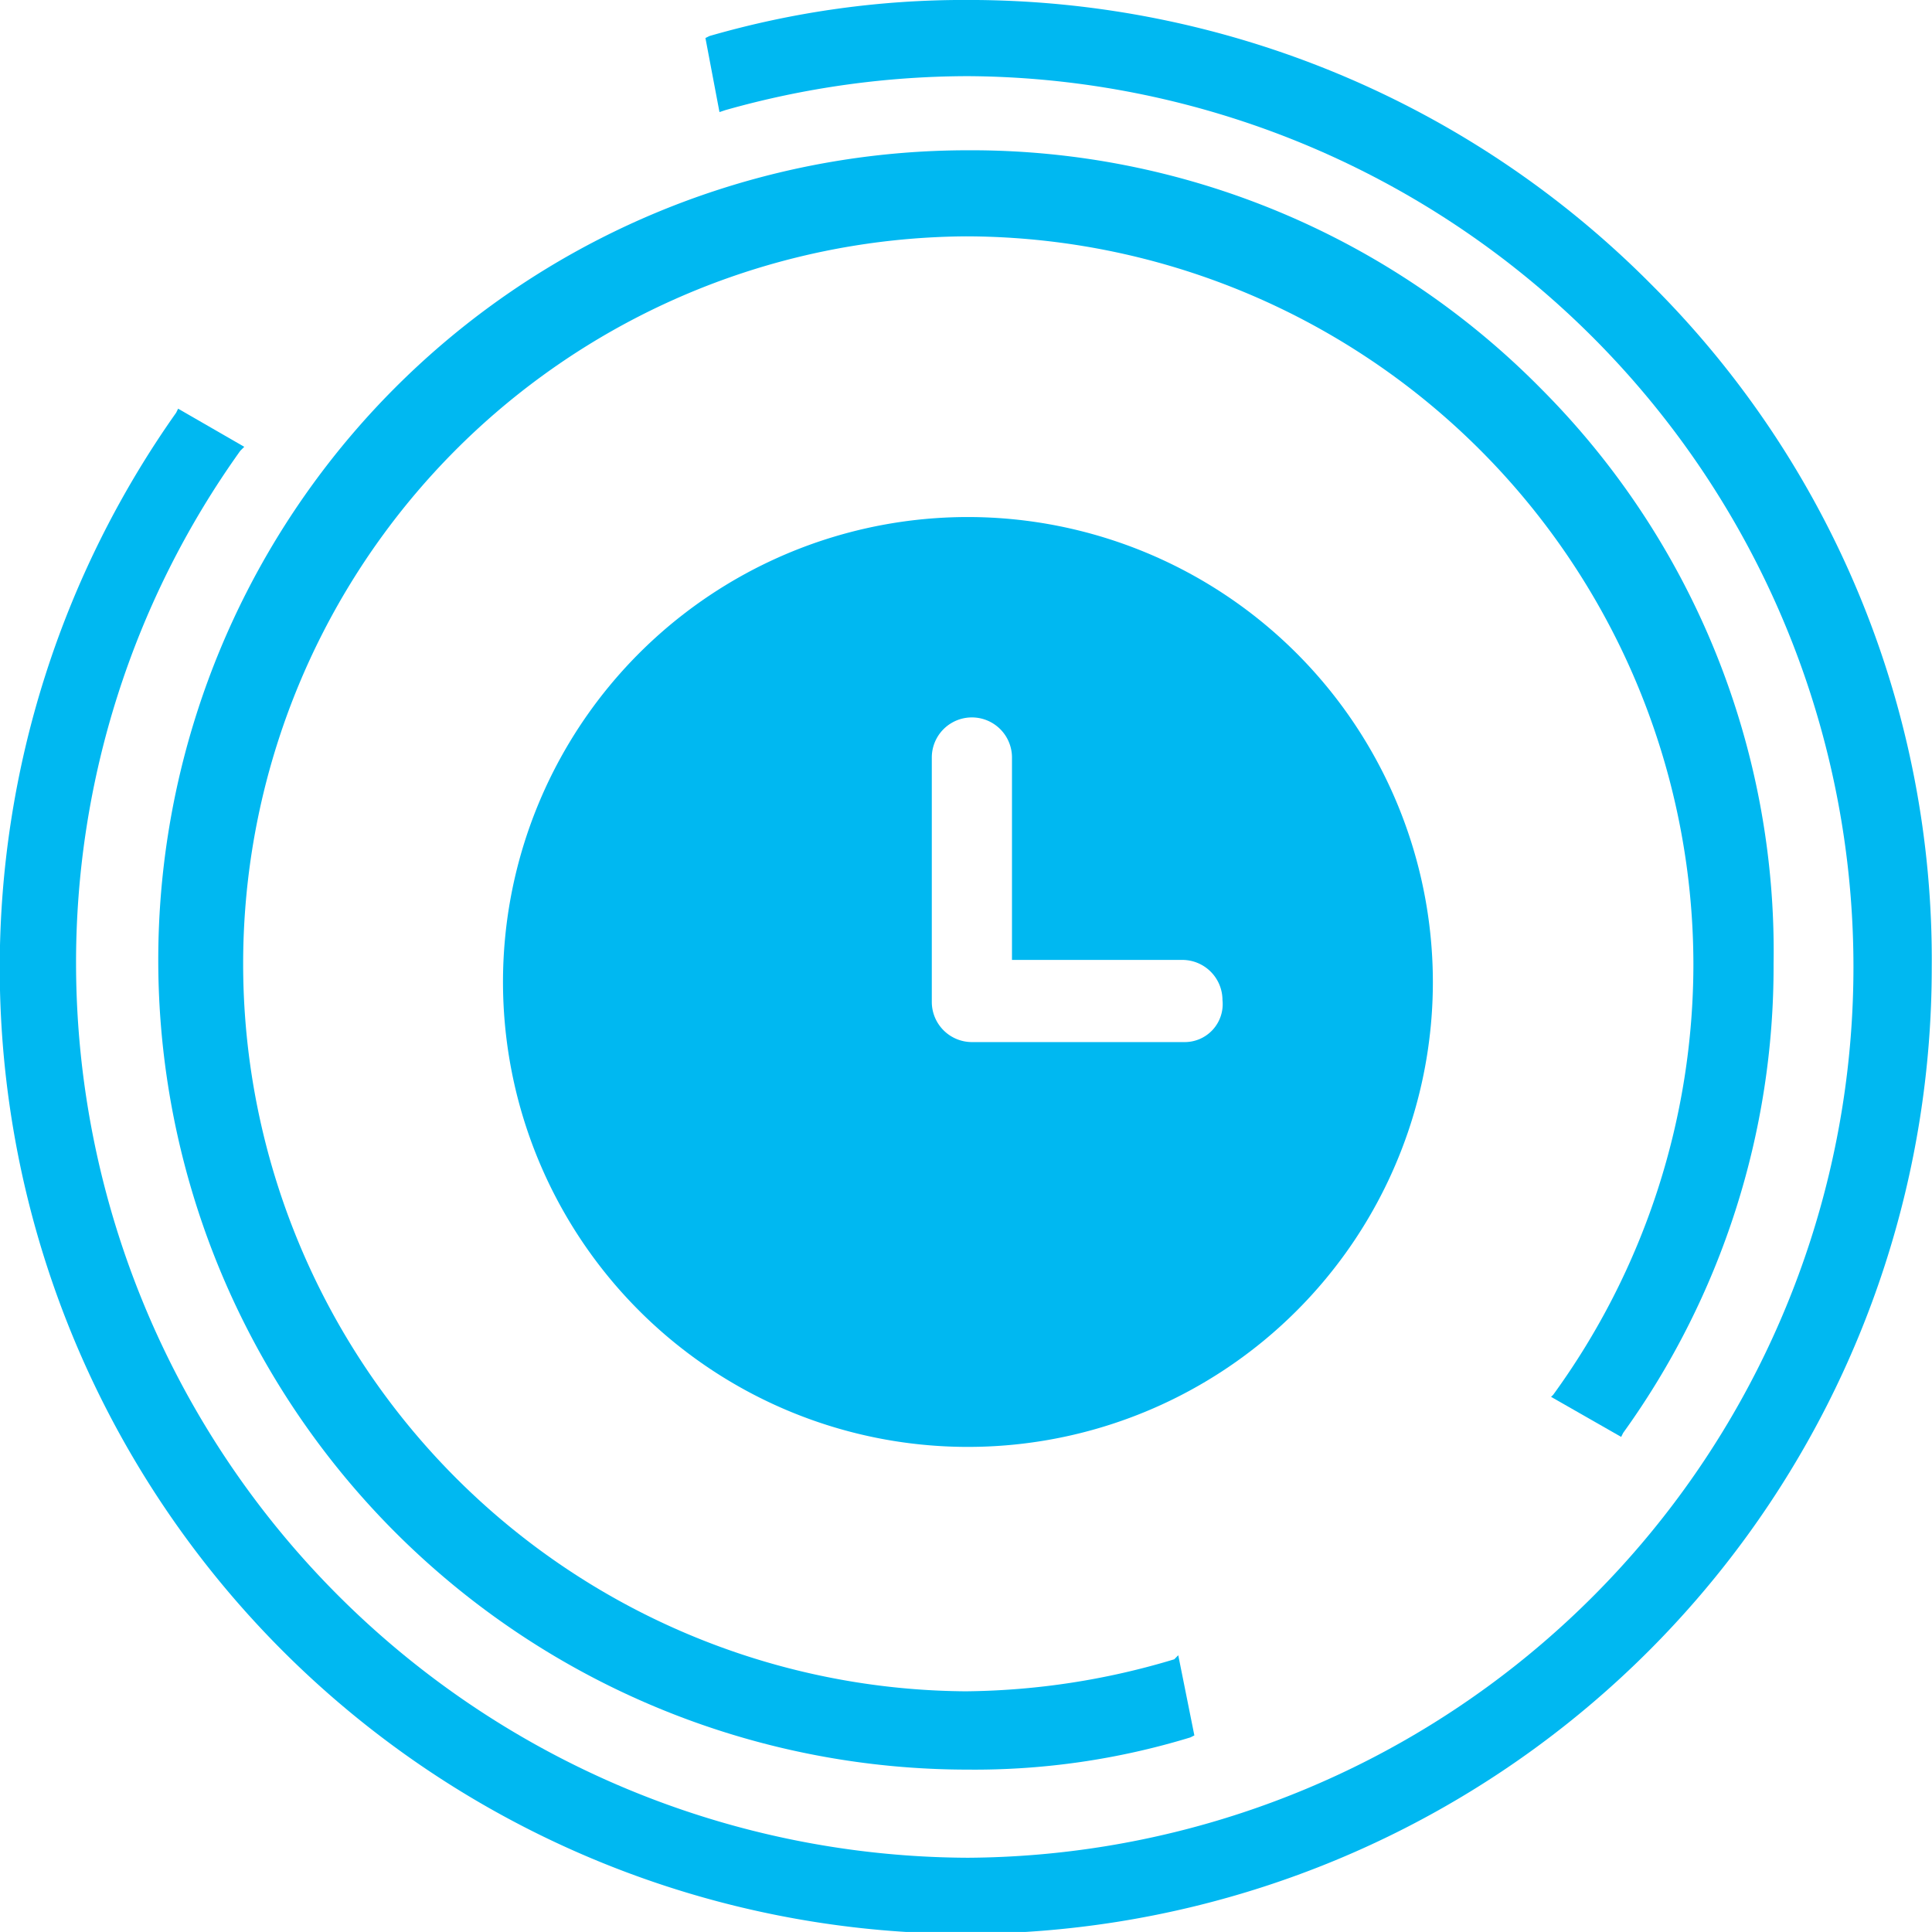 <svg xmlns="http://www.w3.org/2000/svg" xmlns:xlink="http://www.w3.org/1999/xlink" width="60" height="59.998" viewBox="0 0 60 59.998">
  <defs>
    <clipPath id="clip-path">
      <path id="Pfad_116" data-name="Pfad 116" d="M0,34.82H60v-60H0Z" transform="translate(0 25.178)" fill="none"/>
    </clipPath>
  </defs>
  <g id="Gruppe_93" data-name="Gruppe 93" transform="translate(0 25.178)">
    <g id="Gruppe_92" data-name="Gruppe 92" transform="translate(0 -25.178)" clip-path="url(#clip-path)">
      <g id="Gruppe_89" data-name="Gruppe 89" transform="translate(4.917 4.667)">
        <path id="Pfad_113" data-name="Pfad 113" d="M25.1,22.467l2.178,1.244.062-.124A24.763,24.763,0,0,0,32.011,9.023,24.718,24.718,0,0,0,24.791-8.84a24.847,24.847,0,0,0-17.8-7.406,25.145,25.145,0,0,0,0,50.29,22.926,22.926,0,0,0,6.908-1l.124-.062-.5-2.49-.124.126a23.018,23.018,0,0,1-6.474.994,22.593,22.593,0,0,1,0-45.185A22.632,22.632,0,0,1,29.521,9.023a22.754,22.754,0,0,1-4.356,13.383Z" transform="translate(18.152 16.246)" fill="#00b8f1"/>
      </g>
      <g id="Gruppe_90" data-name="Gruppe 90" transform="translate(-0.001 -0.001)">
        <path id="Pfad_114" data-name="Pfad 114" d="M29.764,5.129A29.854,29.854,0,0,0,8.541-3.709,28.48,28.48,0,0,0,.511-2.589l-.124.062.436,2.3.186-.062A27.806,27.806,0,0,1,8.541-1.343a27.665,27.665,0,0,1,0,55.329,27.8,27.8,0,0,1-27.7-27.7,27.317,27.317,0,0,1,5.1-15.994l.124-.124-2.054-1.184-.062.126a29.864,29.864,0,0,0-5.478,17.238,30,30,0,0,0,60,0A29.586,29.586,0,0,0,29.764,5.129" transform="translate(21.522 3.709)" fill="#00b8f1"/>
      </g>
      <g id="Gruppe_91" data-name="Gruppe 91" transform="translate(15.623 16.057)">
        <path id="Pfad_115" data-name="Pfad 115" d="M8.379,0A14.439,14.439,0,1,0,22.817,14.438,14.448,14.448,0,0,0,8.379,0M15.1,16.306H8.5a1.248,1.248,0,0,1-1.244-1.244V7.468a1.245,1.245,0,0,1,2.49,0v6.286h5.29A1.248,1.248,0,0,1,16.283,15,1.179,1.179,0,0,1,15.1,16.306" transform="translate(6.059)" fill="#00b8f1"/>
      </g>
    </g>
  </g>
</svg>
